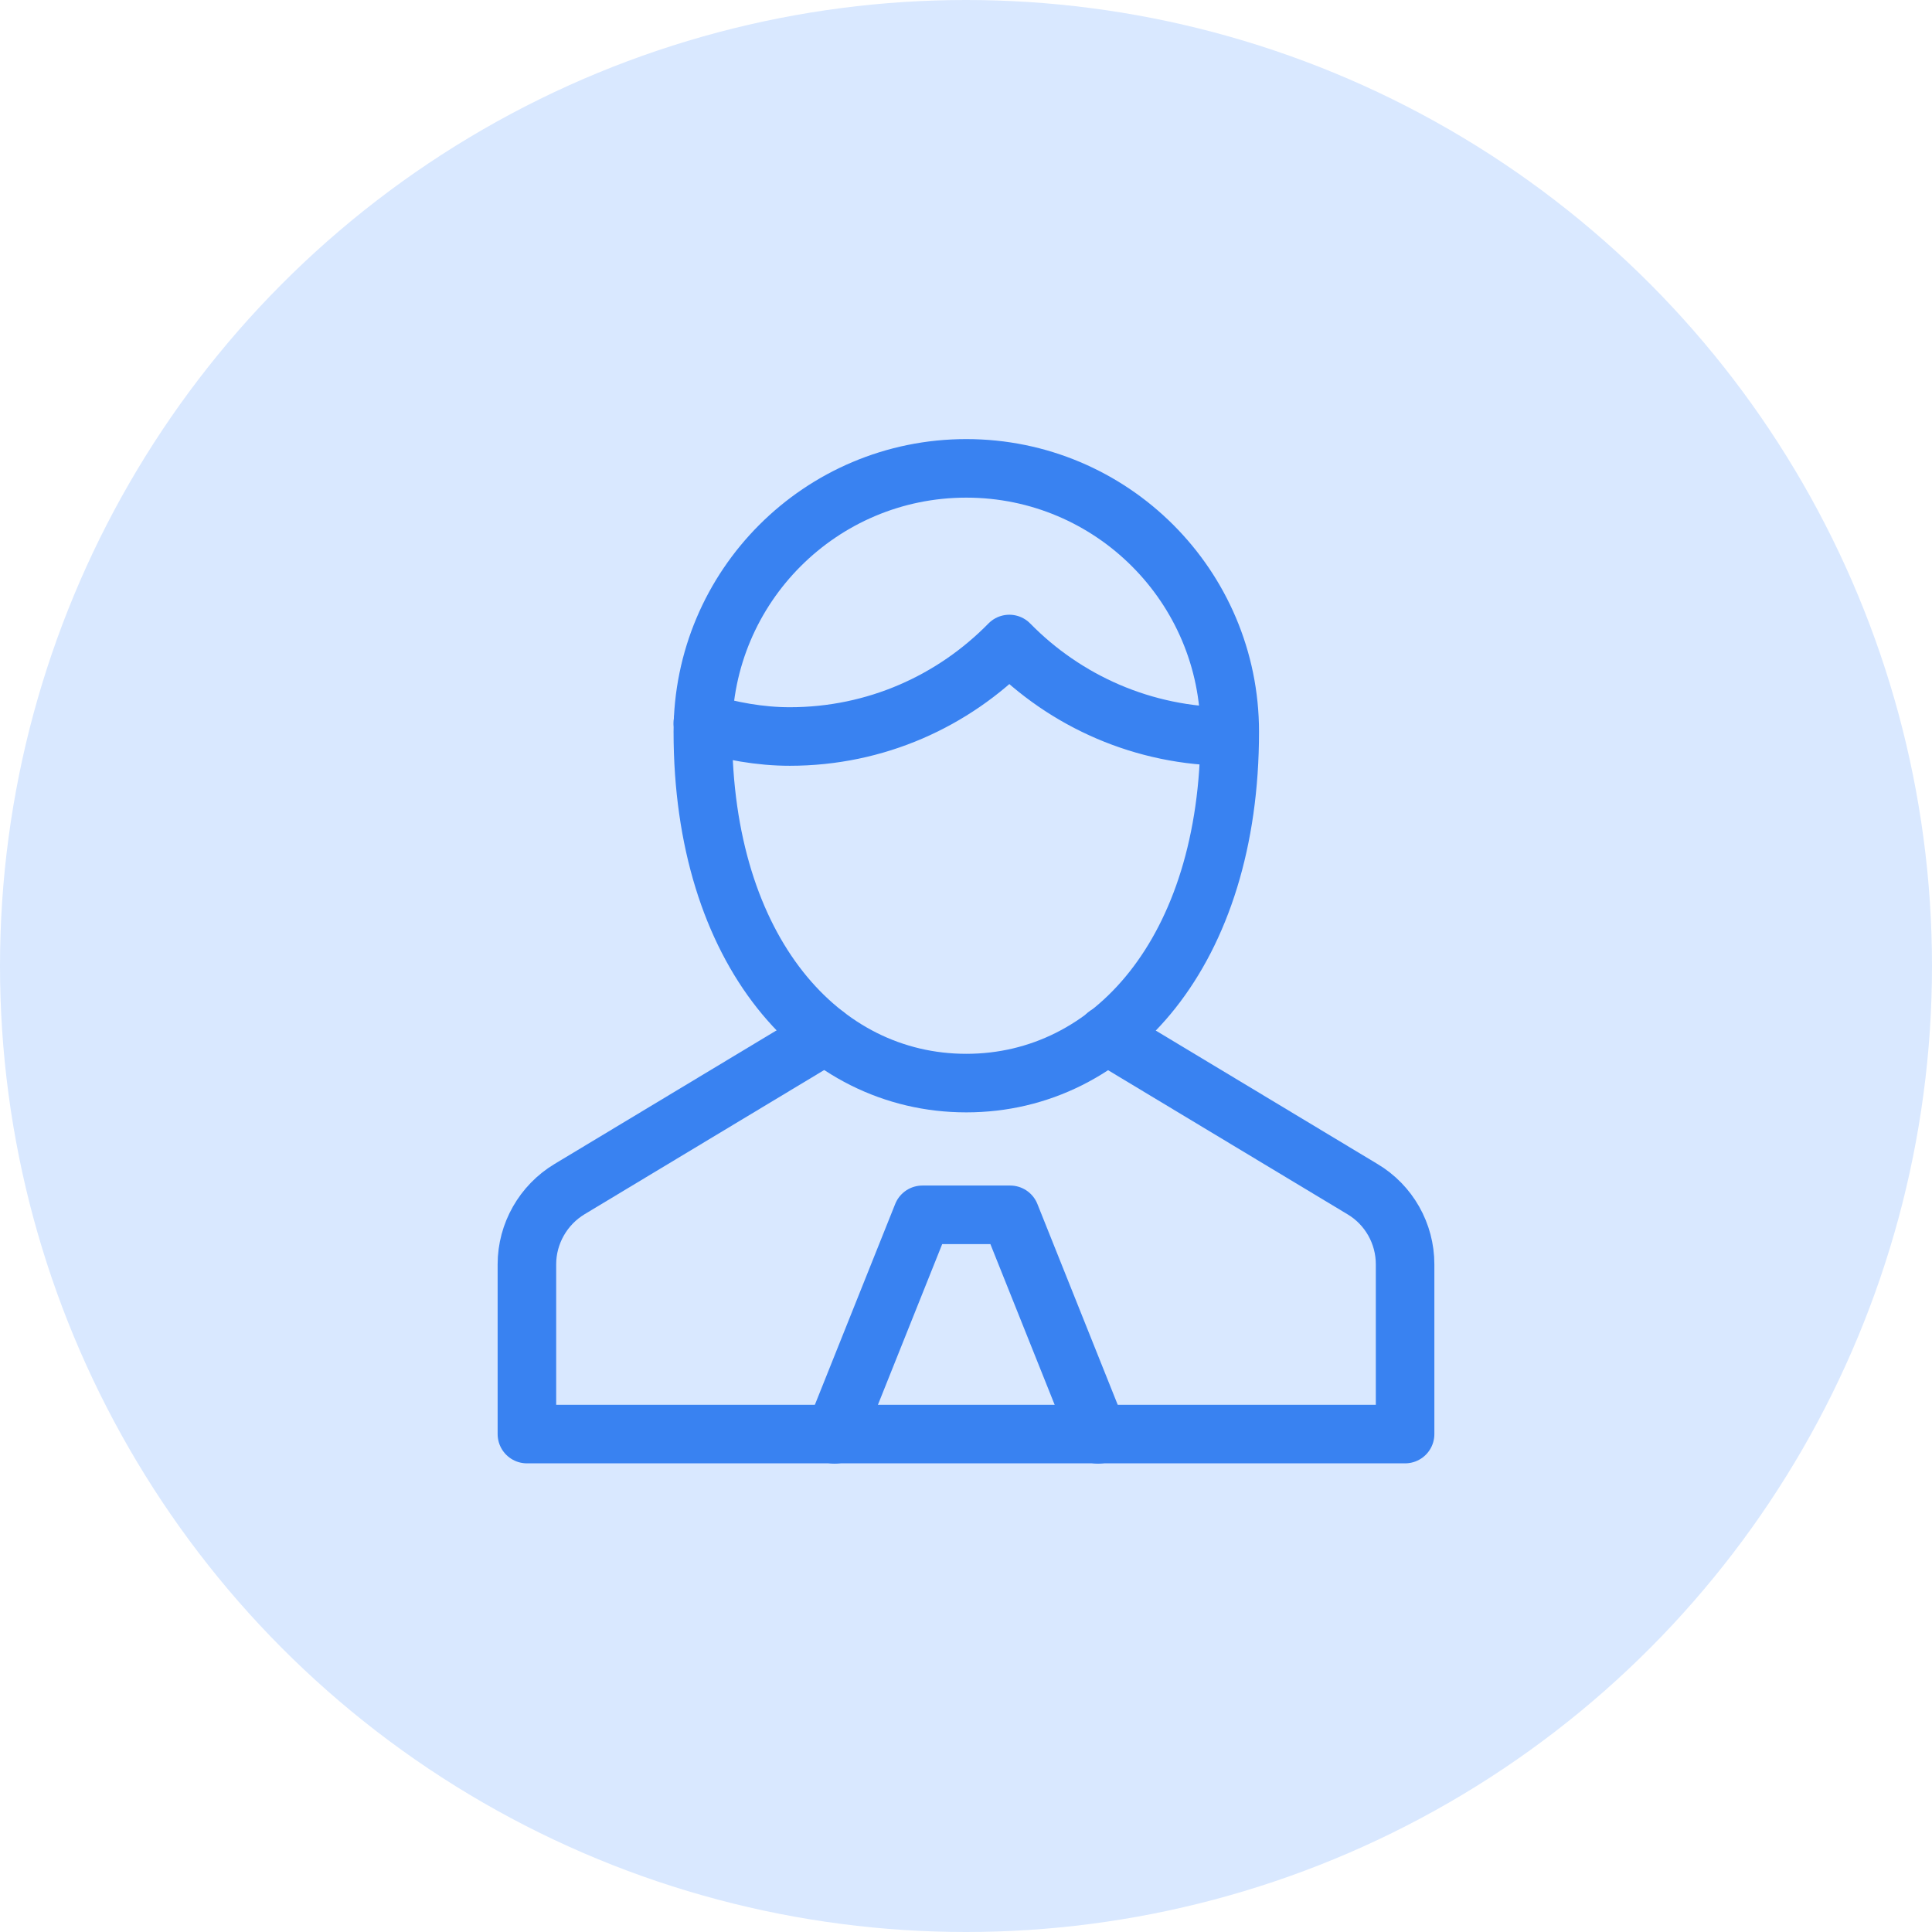 <svg width="66" height="66" viewBox="0 0 66 66" fill="none" xmlns="http://www.w3.org/2000/svg">
<circle cx="33" cy="33" r="33" fill="#D9E8FF"/>
<path d="M28.51 49L31.51 41.5H34.51L37.51 49" stroke="#3982F1" stroke-width="2" stroke-linecap="round" stroke-linejoin="round"/>
<path d="M24.01 24.69C24.95 24.97 25.95 25.16 26.98 25.16C29.92 25.16 32.57 23.95 34.48 22C36.39 23.95 39.06 25.16 42 25.16" stroke="#3982F1" stroke-width="2" stroke-linecap="round" stroke-linejoin="round"/>
<path d="M24.01 25C24.01 20.03 28.04 16 33.01 16C37.98 16 42.01 20.03 42.01 25C42.01 32.5 37.98 37 33.01 37C28.04 37 24.01 32.5 24.01 25Z" stroke="#3982F1" stroke-width="2" stroke-linecap="round" stroke-linejoin="round"/>
<path d="M28.2 35.36L19.46 40.62C18.56 41.16 18 42.14 18 43.19V48.99H48V43.19C48 42.14 47.45 41.16 46.54 40.62L37.8 35.36" stroke="#3982F1" stroke-width="2" stroke-linecap="round" stroke-linejoin="round"/>
</svg>
